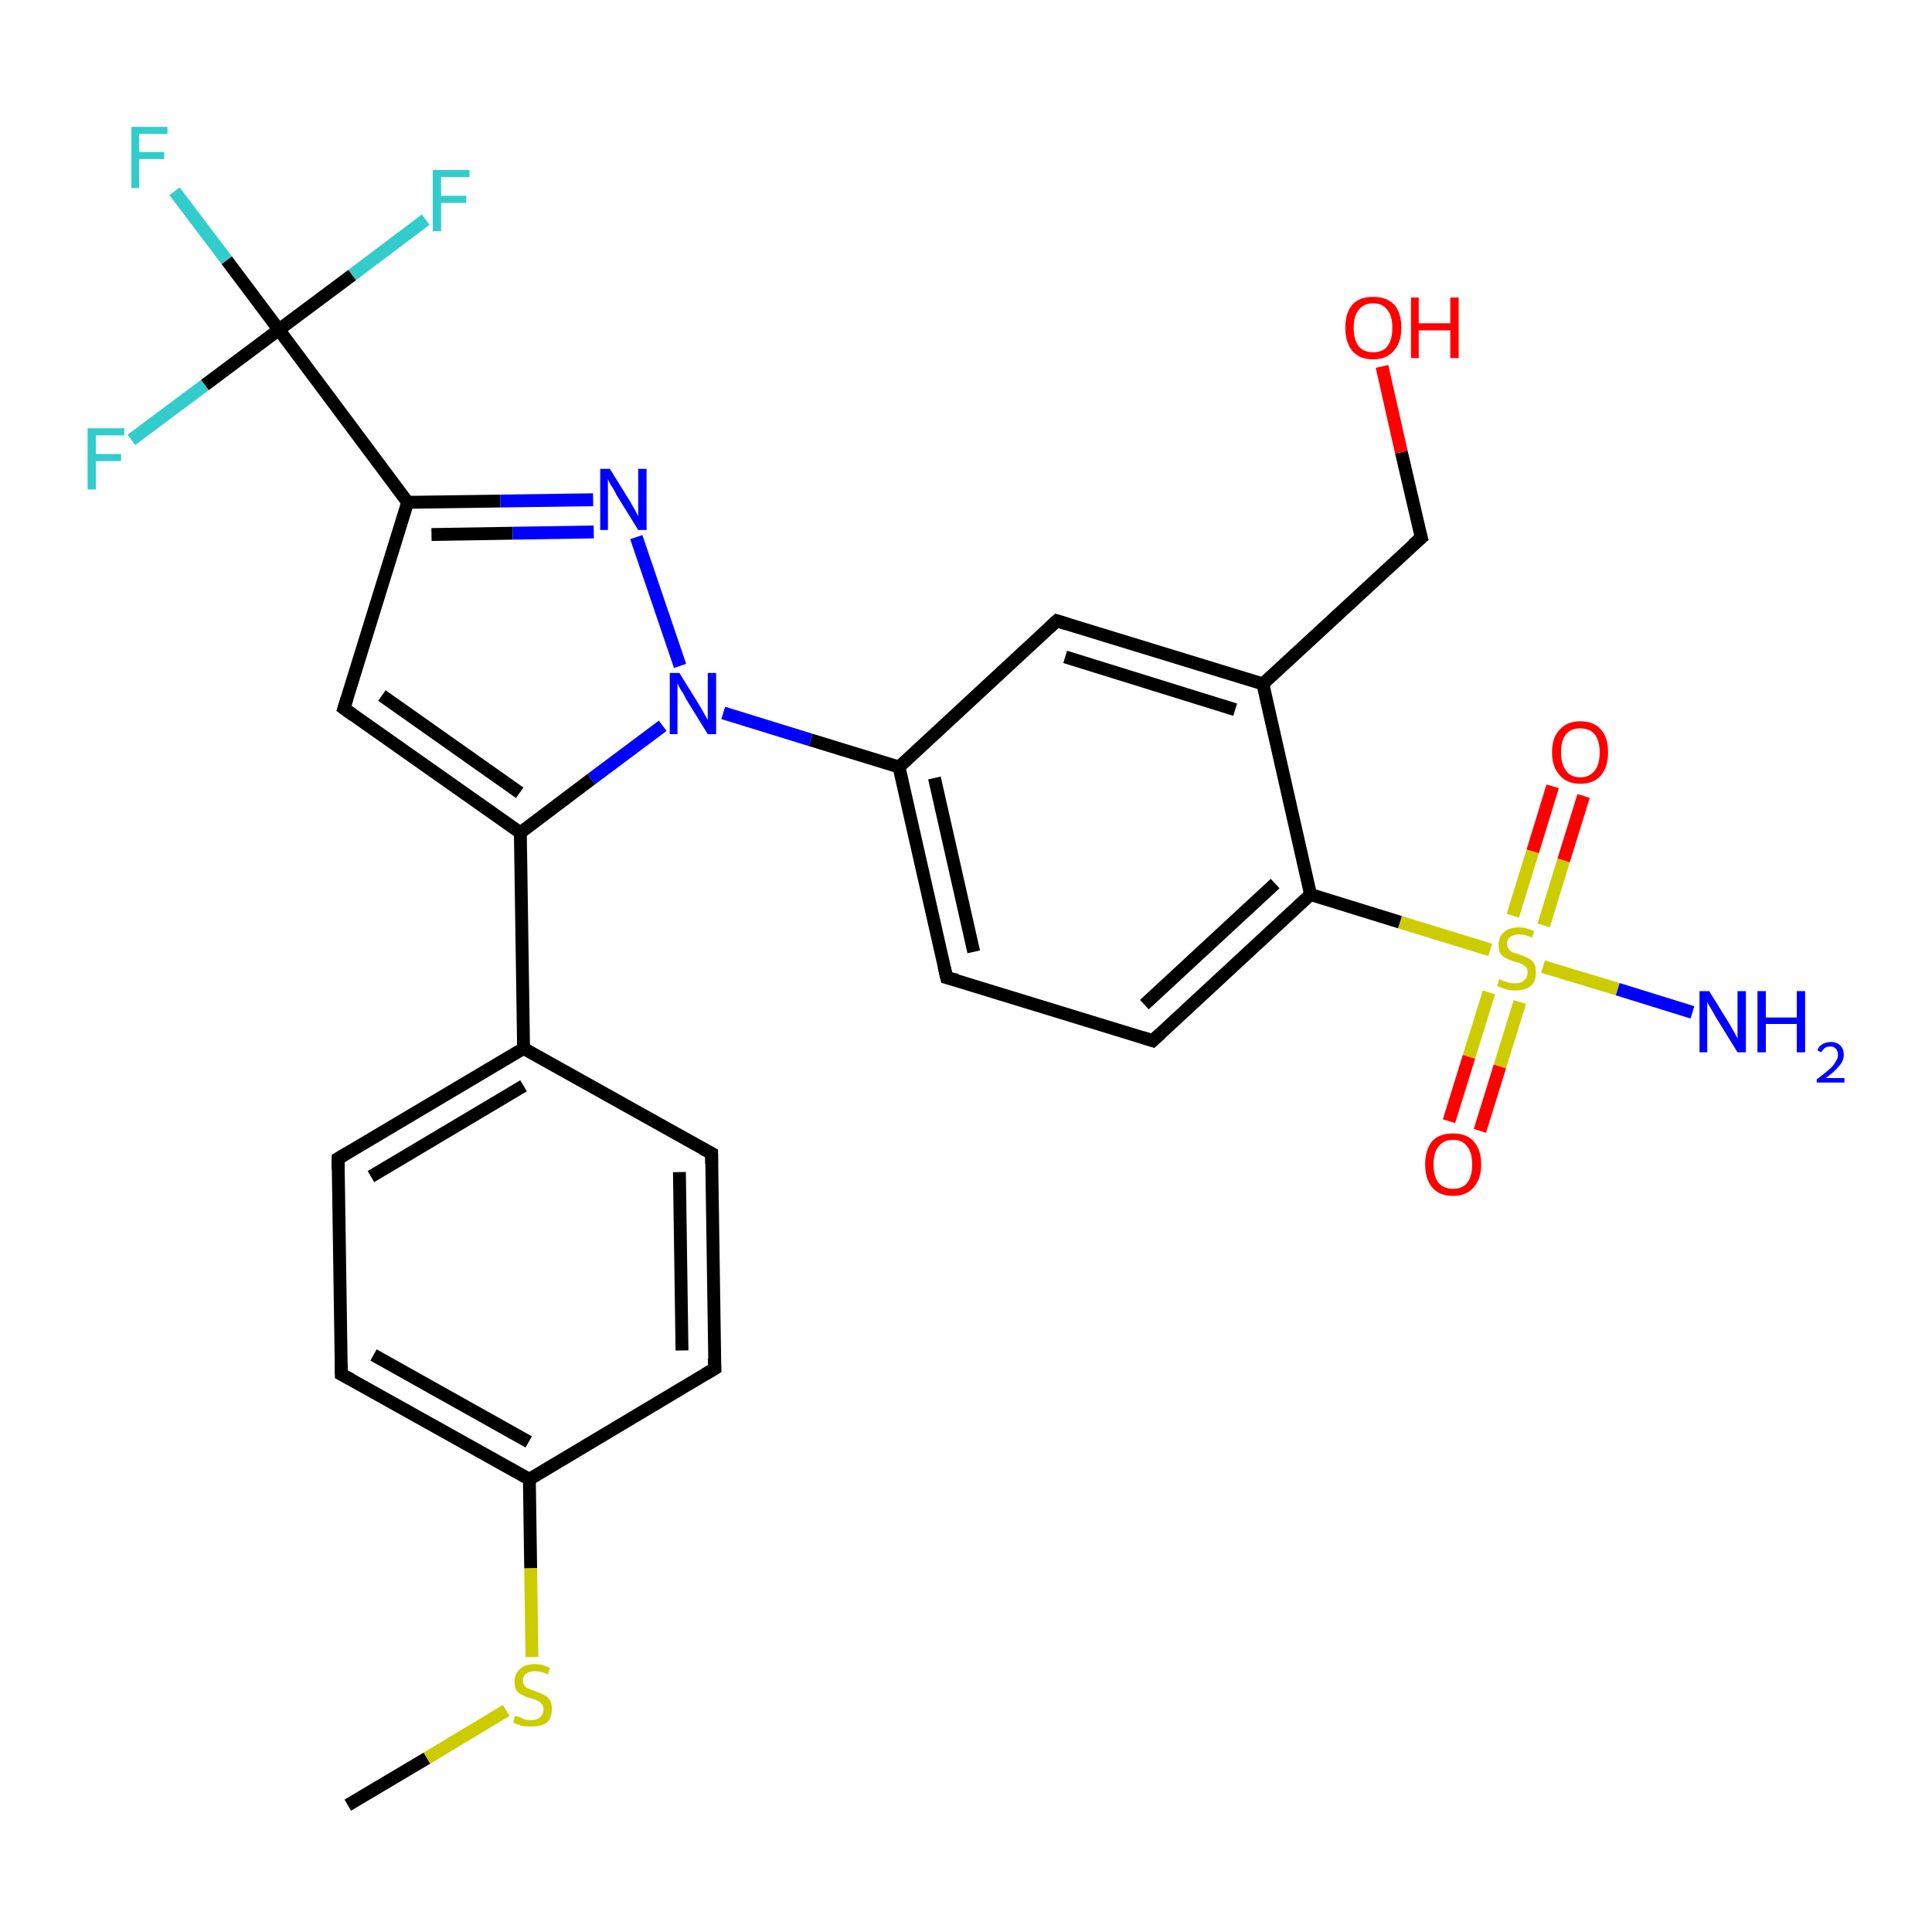 <?xml version='1.0' encoding='iso-8859-1'?>
<svg version='1.1' baseProfile='full'
              xmlns='http://www.w3.org/2000/svg'
                      xmlns:rdkit='http://www.rdkit.org/xml'
                      xmlns:xlink='http://www.w3.org/1999/xlink'
                  xml:space='preserve'
width='300px' height='300px' viewBox='0 0 300 300'>
<!-- END OF HEADER -->
<rect style='opacity:1.0;fill:#FFFFFF;stroke:none' width='300.0' height='300.0' x='0.0' y='0.0'> </rect>
<path class='bond-0 atom-0 atom-1' d='M 54.0,280.3 L 66.3,273.0' style='fill:none;fill-rule:evenodd;stroke:#000000;stroke-width:2.0px;stroke-linecap:butt;stroke-linejoin:miter;stroke-opacity:1' />
<path class='bond-0 atom-0 atom-1' d='M 66.3,273.0 L 78.6,265.6' style='fill:none;fill-rule:evenodd;stroke:#CCCC00;stroke-width:2.0px;stroke-linecap:butt;stroke-linejoin:miter;stroke-opacity:1' />
<path class='bond-1 atom-1 atom-2' d='M 82.6,257.3 L 82.4,243.5' style='fill:none;fill-rule:evenodd;stroke:#CCCC00;stroke-width:2.0px;stroke-linecap:butt;stroke-linejoin:miter;stroke-opacity:1' />
<path class='bond-1 atom-1 atom-2' d='M 82.4,243.5 L 82.2,229.7' style='fill:none;fill-rule:evenodd;stroke:#000000;stroke-width:2.0px;stroke-linecap:butt;stroke-linejoin:miter;stroke-opacity:1' />
<path class='bond-2 atom-2 atom-3' d='M 82.2,229.7 L 53.0,213.4' style='fill:none;fill-rule:evenodd;stroke:#000000;stroke-width:2.0px;stroke-linecap:butt;stroke-linejoin:miter;stroke-opacity:1' />
<path class='bond-2 atom-2 atom-3' d='M 82.1,223.9 L 58.0,210.4' style='fill:none;fill-rule:evenodd;stroke:#000000;stroke-width:2.0px;stroke-linecap:butt;stroke-linejoin:miter;stroke-opacity:1' />
<path class='bond-3 atom-3 atom-4' d='M 53.0,213.4 L 52.5,179.9' style='fill:none;fill-rule:evenodd;stroke:#000000;stroke-width:2.0px;stroke-linecap:butt;stroke-linejoin:miter;stroke-opacity:1' />
<path class='bond-4 atom-4 atom-5' d='M 52.5,179.9 L 81.3,162.8' style='fill:none;fill-rule:evenodd;stroke:#000000;stroke-width:2.0px;stroke-linecap:butt;stroke-linejoin:miter;stroke-opacity:1' />
<path class='bond-4 atom-4 atom-5' d='M 57.6,182.7 L 81.3,168.6' style='fill:none;fill-rule:evenodd;stroke:#000000;stroke-width:2.0px;stroke-linecap:butt;stroke-linejoin:miter;stroke-opacity:1' />
<path class='bond-5 atom-5 atom-6' d='M 81.3,162.8 L 110.5,179.1' style='fill:none;fill-rule:evenodd;stroke:#000000;stroke-width:2.0px;stroke-linecap:butt;stroke-linejoin:miter;stroke-opacity:1' />
<path class='bond-6 atom-6 atom-7' d='M 110.5,179.1 L 111.0,212.5' style='fill:none;fill-rule:evenodd;stroke:#000000;stroke-width:2.0px;stroke-linecap:butt;stroke-linejoin:miter;stroke-opacity:1' />
<path class='bond-6 atom-6 atom-7' d='M 105.5,182.0 L 105.9,209.7' style='fill:none;fill-rule:evenodd;stroke:#000000;stroke-width:2.0px;stroke-linecap:butt;stroke-linejoin:miter;stroke-opacity:1' />
<path class='bond-7 atom-5 atom-8' d='M 81.3,162.8 L 80.8,129.3' style='fill:none;fill-rule:evenodd;stroke:#000000;stroke-width:2.0px;stroke-linecap:butt;stroke-linejoin:miter;stroke-opacity:1' />
<path class='bond-8 atom-8 atom-9' d='M 80.8,129.3 L 53.4,110.0' style='fill:none;fill-rule:evenodd;stroke:#000000;stroke-width:2.0px;stroke-linecap:butt;stroke-linejoin:miter;stroke-opacity:1' />
<path class='bond-8 atom-8 atom-9' d='M 80.7,123.1 L 59.3,108.0' style='fill:none;fill-rule:evenodd;stroke:#000000;stroke-width:2.0px;stroke-linecap:butt;stroke-linejoin:miter;stroke-opacity:1' />
<path class='bond-9 atom-9 atom-10' d='M 53.4,110.0 L 63.3,78.0' style='fill:none;fill-rule:evenodd;stroke:#000000;stroke-width:2.0px;stroke-linecap:butt;stroke-linejoin:miter;stroke-opacity:1' />
<path class='bond-10 atom-10 atom-11' d='M 63.3,78.0 L 77.7,77.8' style='fill:none;fill-rule:evenodd;stroke:#000000;stroke-width:2.0px;stroke-linecap:butt;stroke-linejoin:miter;stroke-opacity:1' />
<path class='bond-10 atom-10 atom-11' d='M 77.7,77.8 L 92.1,77.6' style='fill:none;fill-rule:evenodd;stroke:#0000FF;stroke-width:2.0px;stroke-linecap:butt;stroke-linejoin:miter;stroke-opacity:1' />
<path class='bond-10 atom-10 atom-11' d='M 67.0,83.0 L 79.6,82.8' style='fill:none;fill-rule:evenodd;stroke:#000000;stroke-width:2.0px;stroke-linecap:butt;stroke-linejoin:miter;stroke-opacity:1' />
<path class='bond-10 atom-10 atom-11' d='M 79.6,82.8 L 92.2,82.6' style='fill:none;fill-rule:evenodd;stroke:#0000FF;stroke-width:2.0px;stroke-linecap:butt;stroke-linejoin:miter;stroke-opacity:1' />
<path class='bond-11 atom-11 atom-12' d='M 98.8,83.4 L 105.6,103.4' style='fill:none;fill-rule:evenodd;stroke:#0000FF;stroke-width:2.0px;stroke-linecap:butt;stroke-linejoin:miter;stroke-opacity:1' />
<path class='bond-12 atom-12 atom-13' d='M 112.3,110.7 L 125.9,114.9' style='fill:none;fill-rule:evenodd;stroke:#0000FF;stroke-width:2.0px;stroke-linecap:butt;stroke-linejoin:miter;stroke-opacity:1' />
<path class='bond-12 atom-12 atom-13' d='M 125.9,114.9 L 139.6,119.1' style='fill:none;fill-rule:evenodd;stroke:#000000;stroke-width:2.0px;stroke-linecap:butt;stroke-linejoin:miter;stroke-opacity:1' />
<path class='bond-13 atom-13 atom-14' d='M 139.6,119.1 L 147.0,151.8' style='fill:none;fill-rule:evenodd;stroke:#000000;stroke-width:2.0px;stroke-linecap:butt;stroke-linejoin:miter;stroke-opacity:1' />
<path class='bond-13 atom-13 atom-14' d='M 145.1,120.8 L 151.2,147.8' style='fill:none;fill-rule:evenodd;stroke:#000000;stroke-width:2.0px;stroke-linecap:butt;stroke-linejoin:miter;stroke-opacity:1' />
<path class='bond-14 atom-14 atom-15' d='M 147.0,151.8 L 179.0,161.6' style='fill:none;fill-rule:evenodd;stroke:#000000;stroke-width:2.0px;stroke-linecap:butt;stroke-linejoin:miter;stroke-opacity:1' />
<path class='bond-15 atom-15 atom-16' d='M 179.0,161.6 L 203.5,138.9' style='fill:none;fill-rule:evenodd;stroke:#000000;stroke-width:2.0px;stroke-linecap:butt;stroke-linejoin:miter;stroke-opacity:1' />
<path class='bond-15 atom-15 atom-16' d='M 177.7,156.0 L 198.0,137.2' style='fill:none;fill-rule:evenodd;stroke:#000000;stroke-width:2.0px;stroke-linecap:butt;stroke-linejoin:miter;stroke-opacity:1' />
<path class='bond-16 atom-16 atom-17' d='M 203.5,138.9 L 196.1,106.2' style='fill:none;fill-rule:evenodd;stroke:#000000;stroke-width:2.0px;stroke-linecap:butt;stroke-linejoin:miter;stroke-opacity:1' />
<path class='bond-17 atom-17 atom-18' d='M 196.1,106.2 L 220.7,83.5' style='fill:none;fill-rule:evenodd;stroke:#000000;stroke-width:2.0px;stroke-linecap:butt;stroke-linejoin:miter;stroke-opacity:1' />
<path class='bond-18 atom-18 atom-19' d='M 220.7,83.5 L 217.6,70.2' style='fill:none;fill-rule:evenodd;stroke:#000000;stroke-width:2.0px;stroke-linecap:butt;stroke-linejoin:miter;stroke-opacity:1' />
<path class='bond-18 atom-18 atom-19' d='M 217.6,70.2 L 214.6,56.9' style='fill:none;fill-rule:evenodd;stroke:#FF0000;stroke-width:2.0px;stroke-linecap:butt;stroke-linejoin:miter;stroke-opacity:1' />
<path class='bond-19 atom-17 atom-20' d='M 196.1,106.2 L 164.1,96.4' style='fill:none;fill-rule:evenodd;stroke:#000000;stroke-width:2.0px;stroke-linecap:butt;stroke-linejoin:miter;stroke-opacity:1' />
<path class='bond-19 atom-17 atom-20' d='M 191.8,110.2 L 165.4,102.0' style='fill:none;fill-rule:evenodd;stroke:#000000;stroke-width:2.0px;stroke-linecap:butt;stroke-linejoin:miter;stroke-opacity:1' />
<path class='bond-20 atom-16 atom-21' d='M 203.5,138.9 L 217.4,143.2' style='fill:none;fill-rule:evenodd;stroke:#000000;stroke-width:2.0px;stroke-linecap:butt;stroke-linejoin:miter;stroke-opacity:1' />
<path class='bond-20 atom-16 atom-21' d='M 217.4,143.2 L 231.4,147.5' style='fill:none;fill-rule:evenodd;stroke:#CCCC00;stroke-width:2.0px;stroke-linecap:butt;stroke-linejoin:miter;stroke-opacity:1' />
<path class='bond-21 atom-21 atom-22' d='M 239.6,150.1 L 251.2,153.6' style='fill:none;fill-rule:evenodd;stroke:#CCCC00;stroke-width:2.0px;stroke-linecap:butt;stroke-linejoin:miter;stroke-opacity:1' />
<path class='bond-21 atom-21 atom-22' d='M 251.2,153.6 L 262.8,157.2' style='fill:none;fill-rule:evenodd;stroke:#0000FF;stroke-width:2.0px;stroke-linecap:butt;stroke-linejoin:miter;stroke-opacity:1' />
<path class='bond-22 atom-21 atom-23' d='M 231.2,154.1 L 228.1,164.1' style='fill:none;fill-rule:evenodd;stroke:#CCCC00;stroke-width:2.0px;stroke-linecap:butt;stroke-linejoin:miter;stroke-opacity:1' />
<path class='bond-22 atom-21 atom-23' d='M 228.1,164.1 L 225.0,174.1' style='fill:none;fill-rule:evenodd;stroke:#FF0000;stroke-width:2.0px;stroke-linecap:butt;stroke-linejoin:miter;stroke-opacity:1' />
<path class='bond-22 atom-21 atom-23' d='M 236.0,155.6 L 232.9,165.6' style='fill:none;fill-rule:evenodd;stroke:#CCCC00;stroke-width:2.0px;stroke-linecap:butt;stroke-linejoin:miter;stroke-opacity:1' />
<path class='bond-22 atom-21 atom-23' d='M 232.9,165.6 L 229.8,175.6' style='fill:none;fill-rule:evenodd;stroke:#FF0000;stroke-width:2.0px;stroke-linecap:butt;stroke-linejoin:miter;stroke-opacity:1' />
<path class='bond-23 atom-21 atom-24' d='M 239.7,143.7 L 242.8,133.6' style='fill:none;fill-rule:evenodd;stroke:#CCCC00;stroke-width:2.0px;stroke-linecap:butt;stroke-linejoin:miter;stroke-opacity:1' />
<path class='bond-23 atom-21 atom-24' d='M 242.8,133.6 L 245.9,123.6' style='fill:none;fill-rule:evenodd;stroke:#FF0000;stroke-width:2.0px;stroke-linecap:butt;stroke-linejoin:miter;stroke-opacity:1' />
<path class='bond-23 atom-21 atom-24' d='M 234.9,142.2 L 238.0,132.2' style='fill:none;fill-rule:evenodd;stroke:#CCCC00;stroke-width:2.0px;stroke-linecap:butt;stroke-linejoin:miter;stroke-opacity:1' />
<path class='bond-23 atom-21 atom-24' d='M 238.0,132.2 L 241.1,122.1' style='fill:none;fill-rule:evenodd;stroke:#FF0000;stroke-width:2.0px;stroke-linecap:butt;stroke-linejoin:miter;stroke-opacity:1' />
<path class='bond-24 atom-10 atom-25' d='M 63.3,78.0 L 43.3,51.2' style='fill:none;fill-rule:evenodd;stroke:#000000;stroke-width:2.0px;stroke-linecap:butt;stroke-linejoin:miter;stroke-opacity:1' />
<path class='bond-25 atom-25 atom-26' d='M 43.3,51.2 L 35.2,40.4' style='fill:none;fill-rule:evenodd;stroke:#000000;stroke-width:2.0px;stroke-linecap:butt;stroke-linejoin:miter;stroke-opacity:1' />
<path class='bond-25 atom-25 atom-26' d='M 35.2,40.4 L 27.1,29.7' style='fill:none;fill-rule:evenodd;stroke:#33CCCC;stroke-width:2.0px;stroke-linecap:butt;stroke-linejoin:miter;stroke-opacity:1' />
<path class='bond-26 atom-25 atom-27' d='M 43.3,51.2 L 54.7,42.7' style='fill:none;fill-rule:evenodd;stroke:#000000;stroke-width:2.0px;stroke-linecap:butt;stroke-linejoin:miter;stroke-opacity:1' />
<path class='bond-26 atom-25 atom-27' d='M 54.7,42.7 L 66.1,34.1' style='fill:none;fill-rule:evenodd;stroke:#33CCCC;stroke-width:2.0px;stroke-linecap:butt;stroke-linejoin:miter;stroke-opacity:1' />
<path class='bond-27 atom-25 atom-28' d='M 43.3,51.2 L 31.8,59.8' style='fill:none;fill-rule:evenodd;stroke:#000000;stroke-width:2.0px;stroke-linecap:butt;stroke-linejoin:miter;stroke-opacity:1' />
<path class='bond-27 atom-25 atom-28' d='M 31.8,59.8 L 20.4,68.3' style='fill:none;fill-rule:evenodd;stroke:#33CCCC;stroke-width:2.0px;stroke-linecap:butt;stroke-linejoin:miter;stroke-opacity:1' />
<path class='bond-28 atom-7 atom-2' d='M 111.0,212.5 L 82.2,229.7' style='fill:none;fill-rule:evenodd;stroke:#000000;stroke-width:2.0px;stroke-linecap:butt;stroke-linejoin:miter;stroke-opacity:1' />
<path class='bond-29 atom-12 atom-8' d='M 102.9,112.7 L 91.8,121.0' style='fill:none;fill-rule:evenodd;stroke:#0000FF;stroke-width:2.0px;stroke-linecap:butt;stroke-linejoin:miter;stroke-opacity:1' />
<path class='bond-29 atom-12 atom-8' d='M 91.8,121.0 L 80.8,129.3' style='fill:none;fill-rule:evenodd;stroke:#000000;stroke-width:2.0px;stroke-linecap:butt;stroke-linejoin:miter;stroke-opacity:1' />
<path class='bond-30 atom-20 atom-13' d='M 164.1,96.4 L 139.6,119.1' style='fill:none;fill-rule:evenodd;stroke:#000000;stroke-width:2.0px;stroke-linecap:butt;stroke-linejoin:miter;stroke-opacity:1' />
<path d='M 54.5,214.2 L 53.0,213.4 L 53.0,211.7' style='fill:none;stroke:#000000;stroke-width:2.0px;stroke-linecap:butt;stroke-linejoin:miter;stroke-opacity:1;' />
<path d='M 52.5,181.6 L 52.5,179.9 L 54.0,179.0' style='fill:none;stroke:#000000;stroke-width:2.0px;stroke-linecap:butt;stroke-linejoin:miter;stroke-opacity:1;' />
<path d='M 109.0,178.3 L 110.5,179.1 L 110.5,180.7' style='fill:none;stroke:#000000;stroke-width:2.0px;stroke-linecap:butt;stroke-linejoin:miter;stroke-opacity:1;' />
<path d='M 110.9,210.9 L 111.0,212.5 L 109.5,213.4' style='fill:none;stroke:#000000;stroke-width:2.0px;stroke-linecap:butt;stroke-linejoin:miter;stroke-opacity:1;' />
<path d='M 54.8,111.0 L 53.4,110.0 L 53.9,108.4' style='fill:none;stroke:#000000;stroke-width:2.0px;stroke-linecap:butt;stroke-linejoin:miter;stroke-opacity:1;' />
<path d='M 146.6,150.1 L 147.0,151.8 L 148.6,152.2' style='fill:none;stroke:#000000;stroke-width:2.0px;stroke-linecap:butt;stroke-linejoin:miter;stroke-opacity:1;' />
<path d='M 177.4,161.1 L 179.0,161.6 L 180.2,160.5' style='fill:none;stroke:#000000;stroke-width:2.0px;stroke-linecap:butt;stroke-linejoin:miter;stroke-opacity:1;' />
<path d='M 219.4,84.6 L 220.7,83.5 L 220.5,82.8' style='fill:none;stroke:#000000;stroke-width:2.0px;stroke-linecap:butt;stroke-linejoin:miter;stroke-opacity:1;' />
<path d='M 165.7,96.9 L 164.1,96.4 L 162.9,97.5' style='fill:none;stroke:#000000;stroke-width:2.0px;stroke-linecap:butt;stroke-linejoin:miter;stroke-opacity:1;' />
<path class='atom-1' d='M 80.0 266.4
Q 80.1 266.5, 80.6 266.6
Q 81.0 266.8, 81.5 267.0
Q 82.0 267.1, 82.5 267.1
Q 83.4 267.1, 83.9 266.6
Q 84.4 266.2, 84.4 265.4
Q 84.4 264.9, 84.1 264.6
Q 83.9 264.3, 83.5 264.1
Q 83.1 263.9, 82.4 263.7
Q 81.6 263.5, 81.1 263.2
Q 80.6 263.0, 80.2 262.5
Q 79.9 262.0, 79.9 261.1
Q 79.9 259.9, 80.7 259.2
Q 81.5 258.4, 83.1 258.4
Q 84.2 258.4, 85.4 259.0
L 85.1 260.0
Q 84.0 259.5, 83.1 259.5
Q 82.2 259.5, 81.7 259.9
Q 81.2 260.3, 81.2 260.9
Q 81.2 261.5, 81.5 261.8
Q 81.7 262.1, 82.1 262.2
Q 82.5 262.4, 83.1 262.6
Q 84.0 262.9, 84.5 263.2
Q 85.0 263.4, 85.4 264.0
Q 85.7 264.5, 85.7 265.4
Q 85.7 266.7, 84.9 267.5
Q 84.0 268.1, 82.5 268.1
Q 81.7 268.1, 81.0 268.0
Q 80.4 267.8, 79.7 267.5
L 80.0 266.4
' fill='#CCCC00'/>
<path class='atom-11' d='M 94.7 72.8
L 97.8 77.8
Q 98.1 78.3, 98.6 79.2
Q 99.1 80.1, 99.1 80.2
L 99.1 72.8
L 100.4 72.8
L 100.4 82.3
L 99.1 82.3
L 95.7 76.8
Q 95.4 76.1, 94.9 75.4
Q 94.5 74.7, 94.4 74.4
L 94.4 82.3
L 93.2 82.3
L 93.2 72.8
L 94.7 72.8
' fill='#0000FF'/>
<path class='atom-12' d='M 105.5 104.5
L 108.6 109.5
Q 108.9 110.0, 109.4 110.9
Q 109.9 111.8, 109.9 111.8
L 109.9 104.5
L 111.2 104.5
L 111.2 114.0
L 109.9 114.0
L 106.5 108.5
Q 106.2 107.8, 105.7 107.1
Q 105.3 106.4, 105.2 106.1
L 105.2 114.0
L 104.0 114.0
L 104.0 104.5
L 105.5 104.5
' fill='#0000FF'/>
<path class='atom-19' d='M 208.9 50.9
Q 208.9 48.6, 210.0 47.3
Q 211.1 46.1, 213.2 46.1
Q 215.3 46.1, 216.5 47.3
Q 217.6 48.6, 217.6 50.9
Q 217.6 53.2, 216.4 54.5
Q 215.3 55.8, 213.2 55.8
Q 211.1 55.8, 210.0 54.5
Q 208.9 53.2, 208.9 50.9
M 213.2 54.7
Q 214.7 54.7, 215.4 53.8
Q 216.2 52.8, 216.2 50.9
Q 216.2 49.0, 215.4 48.1
Q 214.7 47.1, 213.2 47.1
Q 211.8 47.1, 211.0 48.1
Q 210.2 49.0, 210.2 50.9
Q 210.2 52.8, 211.0 53.8
Q 211.8 54.7, 213.2 54.7
' fill='#FF0000'/>
<path class='atom-19' d='M 219.1 46.2
L 220.3 46.2
L 220.3 50.2
L 225.2 50.2
L 225.2 46.2
L 226.5 46.2
L 226.5 55.6
L 225.2 55.6
L 225.2 51.3
L 220.3 51.3
L 220.3 55.6
L 219.1 55.6
L 219.1 46.2
' fill='#FF0000'/>
<path class='atom-21' d='M 232.8 152.0
Q 232.9 152.1, 233.4 152.3
Q 233.8 152.4, 234.3 152.6
Q 234.8 152.7, 235.3 152.7
Q 236.2 152.7, 236.7 152.2
Q 237.2 151.8, 237.2 151.0
Q 237.2 150.5, 237.0 150.2
Q 236.7 149.9, 236.3 149.7
Q 235.9 149.5, 235.2 149.3
Q 234.4 149.1, 233.9 148.8
Q 233.4 148.6, 233.0 148.1
Q 232.7 147.6, 232.7 146.7
Q 232.7 145.5, 233.5 144.8
Q 234.3 144.0, 235.9 144.0
Q 237.0 144.0, 238.2 144.6
L 237.9 145.6
Q 236.8 145.1, 235.9 145.1
Q 235.0 145.1, 234.5 145.5
Q 234.0 145.9, 234.0 146.6
Q 234.0 147.1, 234.3 147.4
Q 234.5 147.7, 234.9 147.9
Q 235.3 148.0, 235.9 148.2
Q 236.8 148.5, 237.3 148.8
Q 237.8 149.0, 238.2 149.6
Q 238.5 150.1, 238.5 151.0
Q 238.5 152.4, 237.7 153.1
Q 236.8 153.8, 235.3 153.8
Q 234.5 153.8, 233.8 153.6
Q 233.2 153.4, 232.5 153.1
L 232.8 152.0
' fill='#CCCC00'/>
<path class='atom-22' d='M 265.4 153.9
L 268.5 158.9
Q 268.8 159.4, 269.3 160.3
Q 269.8 161.2, 269.8 161.3
L 269.8 153.9
L 271.1 153.9
L 271.1 163.4
L 269.8 163.4
L 266.4 157.9
Q 266.1 157.3, 265.6 156.5
Q 265.2 155.8, 265.1 155.6
L 265.1 163.4
L 263.9 163.4
L 263.9 153.9
L 265.4 153.9
' fill='#0000FF'/>
<path class='atom-22' d='M 272.9 153.9
L 274.2 153.9
L 274.2 158.0
L 279.0 158.0
L 279.0 153.9
L 280.3 153.9
L 280.3 163.4
L 279.0 163.4
L 279.0 159.0
L 274.2 159.0
L 274.2 163.4
L 272.9 163.4
L 272.9 153.9
' fill='#0000FF'/>
<path class='atom-22' d='M 282.2 163.1
Q 282.4 162.5, 282.9 162.2
Q 283.5 161.8, 284.3 161.8
Q 285.2 161.8, 285.7 162.3
Q 286.3 162.8, 286.3 163.8
Q 286.3 164.7, 285.6 165.5
Q 284.9 166.4, 283.5 167.4
L 286.4 167.4
L 286.4 168.1
L 282.1 168.1
L 282.1 167.6
Q 283.3 166.7, 284.0 166.1
Q 284.7 165.5, 285.0 164.9
Q 285.4 164.4, 285.4 163.8
Q 285.4 163.2, 285.1 162.9
Q 284.8 162.5, 284.3 162.5
Q 283.7 162.5, 283.4 162.7
Q 283.1 162.9, 282.8 163.4
L 282.2 163.1
' fill='#0000FF'/>
<path class='atom-23' d='M 221.3 180.8
Q 221.3 178.5, 222.4 177.2
Q 223.5 176.0, 225.6 176.0
Q 227.7 176.0, 228.8 177.2
Q 230.0 178.5, 230.0 180.8
Q 230.0 183.1, 228.8 184.4
Q 227.7 185.7, 225.6 185.7
Q 223.5 185.7, 222.4 184.4
Q 221.3 183.1, 221.3 180.8
M 225.6 184.6
Q 227.1 184.6, 227.8 183.7
Q 228.6 182.7, 228.6 180.8
Q 228.6 178.9, 227.8 178.0
Q 227.1 177.0, 225.6 177.0
Q 224.2 177.0, 223.4 178.0
Q 222.6 178.9, 222.6 180.8
Q 222.6 182.7, 223.4 183.7
Q 224.2 184.6, 225.6 184.6
' fill='#FF0000'/>
<path class='atom-24' d='M 241.0 116.8
Q 241.0 114.5, 242.2 113.3
Q 243.3 112.0, 245.4 112.0
Q 247.5 112.0, 248.6 113.3
Q 249.7 114.5, 249.7 116.8
Q 249.7 119.1, 248.6 120.4
Q 247.5 121.7, 245.4 121.7
Q 243.3 121.7, 242.2 120.4
Q 241.0 119.1, 241.0 116.8
M 245.4 120.7
Q 246.8 120.7, 247.6 119.7
Q 248.4 118.7, 248.4 116.8
Q 248.4 115.0, 247.6 114.0
Q 246.8 113.1, 245.4 113.1
Q 243.9 113.1, 243.2 114.0
Q 242.4 114.9, 242.4 116.8
Q 242.4 118.7, 243.2 119.7
Q 243.9 120.7, 245.4 120.7
' fill='#FF0000'/>
<path class='atom-26' d='M 20.4 19.7
L 26.0 19.7
L 26.0 20.8
L 21.6 20.8
L 21.6 23.6
L 25.5 23.6
L 25.5 24.7
L 21.6 24.7
L 21.6 29.2
L 20.4 29.2
L 20.4 19.7
' fill='#33CCCC'/>
<path class='atom-27' d='M 67.2 26.4
L 72.9 26.4
L 72.9 27.5
L 68.5 27.5
L 68.5 30.4
L 72.4 30.4
L 72.4 31.5
L 68.5 31.5
L 68.5 35.9
L 67.2 35.9
L 67.2 26.4
' fill='#33CCCC'/>
<path class='atom-28' d='M 13.6 66.5
L 19.3 66.5
L 19.3 67.6
L 14.9 67.6
L 14.9 70.5
L 18.8 70.5
L 18.8 71.6
L 14.9 71.6
L 14.9 76.0
L 13.6 76.0
L 13.6 66.5
' fill='#33CCCC'/>
</svg>
